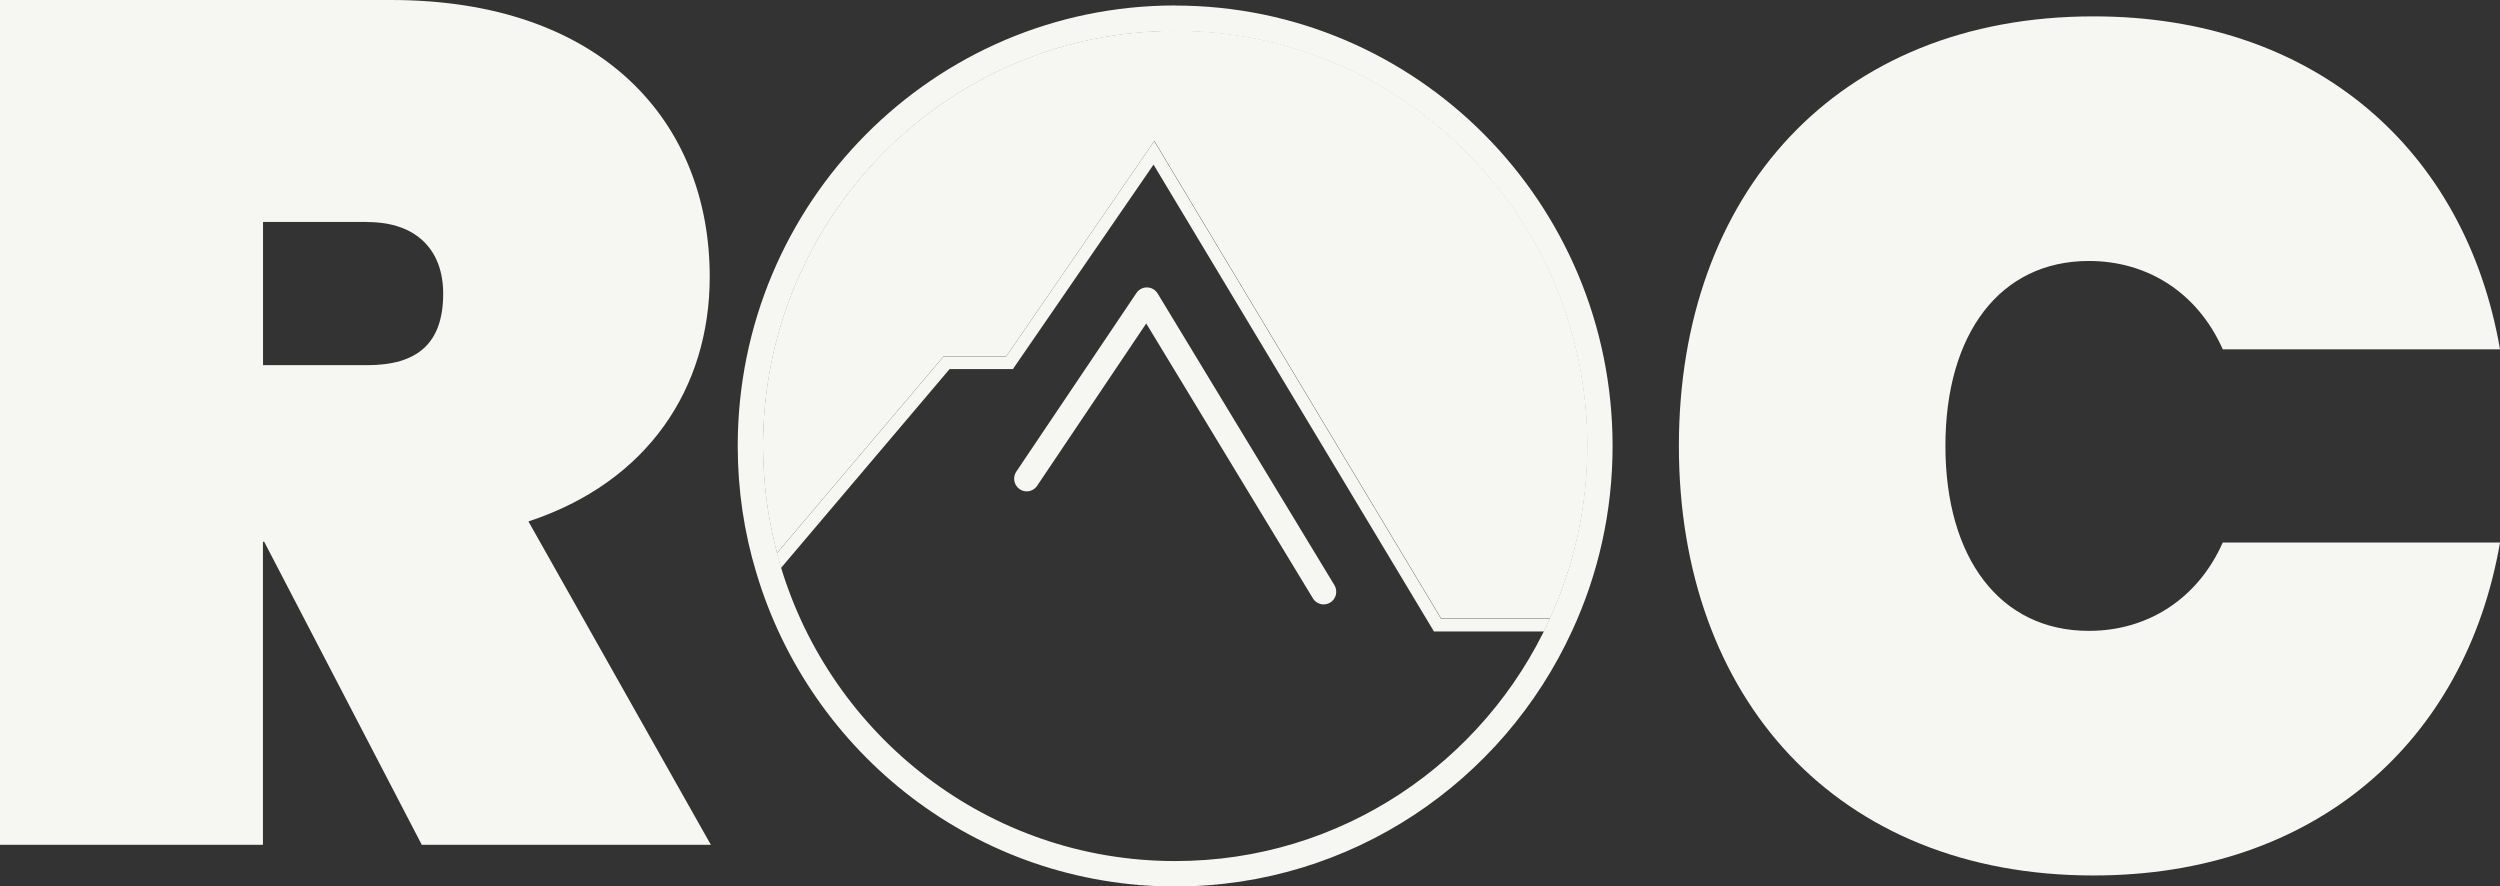 <?xml version="1.0" encoding="UTF-8"?> <svg xmlns="http://www.w3.org/2000/svg" xmlns:xlink="http://www.w3.org/1999/xlink" id="Capa_2" data-name="Capa 2" viewBox="0 0 242.84 86.1"><rect x="0" y="0" width="242.84" height="86.1" fill="#333333" stroke="none"/><defs><style> .cls-1 { fill: none; } .cls-2 { fill: #f6f6f2; } .cls-3 { clip-path: url(#clippath); } </style><clipPath id="clippath"><rect class="cls-1" width="242.84" height="86.1"></rect></clipPath></defs><g id="Capa_1-2" data-name="Capa 1"><g class="cls-3"><path class="cls-2" d="M35.68,21.56h-10.13v13.91h10.13c4.83,0,7.37-2.08,7.37-6.95,0-4.17-2.53-6.95-7.37-6.95M37.98,0c20.49,0,30.96,11.82,30.96,26.89,0,10.78-5.98,19.93-17.61,23.76l17.72,31.41h-28.08l-15.31-29.44h-.12v29.44H0V0h37.98Z"></path><path class="cls-2" d="M114.15,1.76V.53c-23.46,0-42.49,19.16-42.49,42.79,0,4.27.62,8.39,1.8,12.29h0c5.24,17.64,21.48,30.49,40.69,30.5,17.1,0,31.85-10.19,38.57-24.86h0c2.52-5.45,3.92-11.53,3.92-17.92,0-23.62-19.03-42.79-42.49-42.79v2.46c11.06,0,21.06,4.51,28.31,11.81,7.25,7.3,11.73,17.38,11.73,28.51,0,6.03-1.32,11.75-3.69,16.89h0c-6.33,13.83-20.22,23.44-36.35,23.43-18.11,0-33.41-12.11-38.35-28.74h0c-1.1-3.67-1.69-7.55-1.69-11.58,0-11.14,4.48-21.21,11.73-28.51,7.25-7.3,17.25-11.81,28.31-11.81v-1.23Z"></path><path class="cls-2" d="M203.36,1.59c21.52,0,36.14,12.98,39.48,32.34h-26.93c-2.42-5.45-7.25-8.58-13.01-8.58-8.63,0-13.93,7.07-13.93,17.96s5.29,17.97,13.93,17.97c5.75,0,10.59-3.13,13.01-8.58h26.93c-3.34,19.36-17.96,32.34-39.48,32.34-24.98,0-40.28-17.27-40.28-41.72S178.38,1.59,203.36,1.59"></path><path class="cls-2" d="M111.4,27.92c-.41,0-.78.2-1.01.54l-11.67,17.35c-.38.56-.23,1.33.33,1.71.21.14.45.21.68.21.39,0,.78-.19,1.01-.54l10.6-15.77,16.19,26.7c.23.38.63.59,1.04.59.22,0,.44-.06.64-.18.58-.35.76-1.11.41-1.69l-17.17-28.33c-.22-.36-.6-.58-1.01-.59h-.03"></path><path class="cls-2" d="M114.15,2.99c-11.06,0-21.06,4.51-28.31,11.81-7.25,7.3-11.73,17.38-11.73,28.51,0,3.6.47,7.09,1.36,10.41l16.21-19.13h6.08l14.37-20.9,27.86,46.39h10.57c2.34-5.11,3.64-10.79,3.64-16.78,0-11.14-4.48-21.21-11.73-28.51-7.25-7.3-17.25-11.81-28.31-11.81"></path><path class="cls-2" d="M114.15,2.38c-11.22,0-21.38,4.58-28.74,11.99-7.36,7.41-11.91,17.64-11.91,28.94,0,3.81.52,7.49,1.49,10.98l.48-.57c-.89-3.32-1.36-6.81-1.36-10.41,0-11.13,4.48-21.21,11.73-28.51,7.25-7.3,17.25-11.81,28.31-11.81,11.06,0,21.06,4.51,28.31,11.81,7.25,7.3,11.73,17.38,11.73,28.51,0,5.99-1.3,11.67-3.64,16.78h.67c2.3-5.12,3.58-10.8,3.58-16.78h.61-.61c0-11.3-4.55-21.53-11.91-28.94-7.36-7.41-17.52-11.99-28.74-11.99"></path><path class="cls-2" d="M112.12,13.71l-14.37,20.9h-6.08l-16.21,19.13c.1.39.21.78.33,1.16h0c.03.09.05.17.08.26l16.37-19.31h6.15l13.66-19.86,27.24,45.35h10.68c.18-.37.36-.74.53-1.12h0s.03-.08.05-.11h-10.57l-27.86-46.39Z"></path><path class="cls-2" d="M114.15,1.15c-23.12,0-41.88,18.89-41.88,42.17,0,4.21.61,8.27,1.77,12.11l.18.58,1.06-.31.17-.05.42-.5c-.03-.08-.05-.17-.08-.25h0c-.12-.39-.23-.78-.33-1.17l-.48.57c-.98-3.49-1.49-7.17-1.49-10.98,0-11.3,4.55-21.53,11.91-28.94,7.36-7.41,17.52-11.99,28.74-11.99s21.38,4.58,28.74,11.99c7.36,7.41,11.91,17.64,11.91,28.94h1.22c0-23.28-18.76-42.17-41.88-42.17M156.03,43.32h-1.22c0,5.98-1.28,11.66-3.58,16.78h-.67s-.03.07-.05.11h0c-.17.38-.35.75-.53,1.12h1.5l.47.16.23-.5c2.48-5.37,3.87-11.36,3.87-17.67"></path></g></g></svg> 